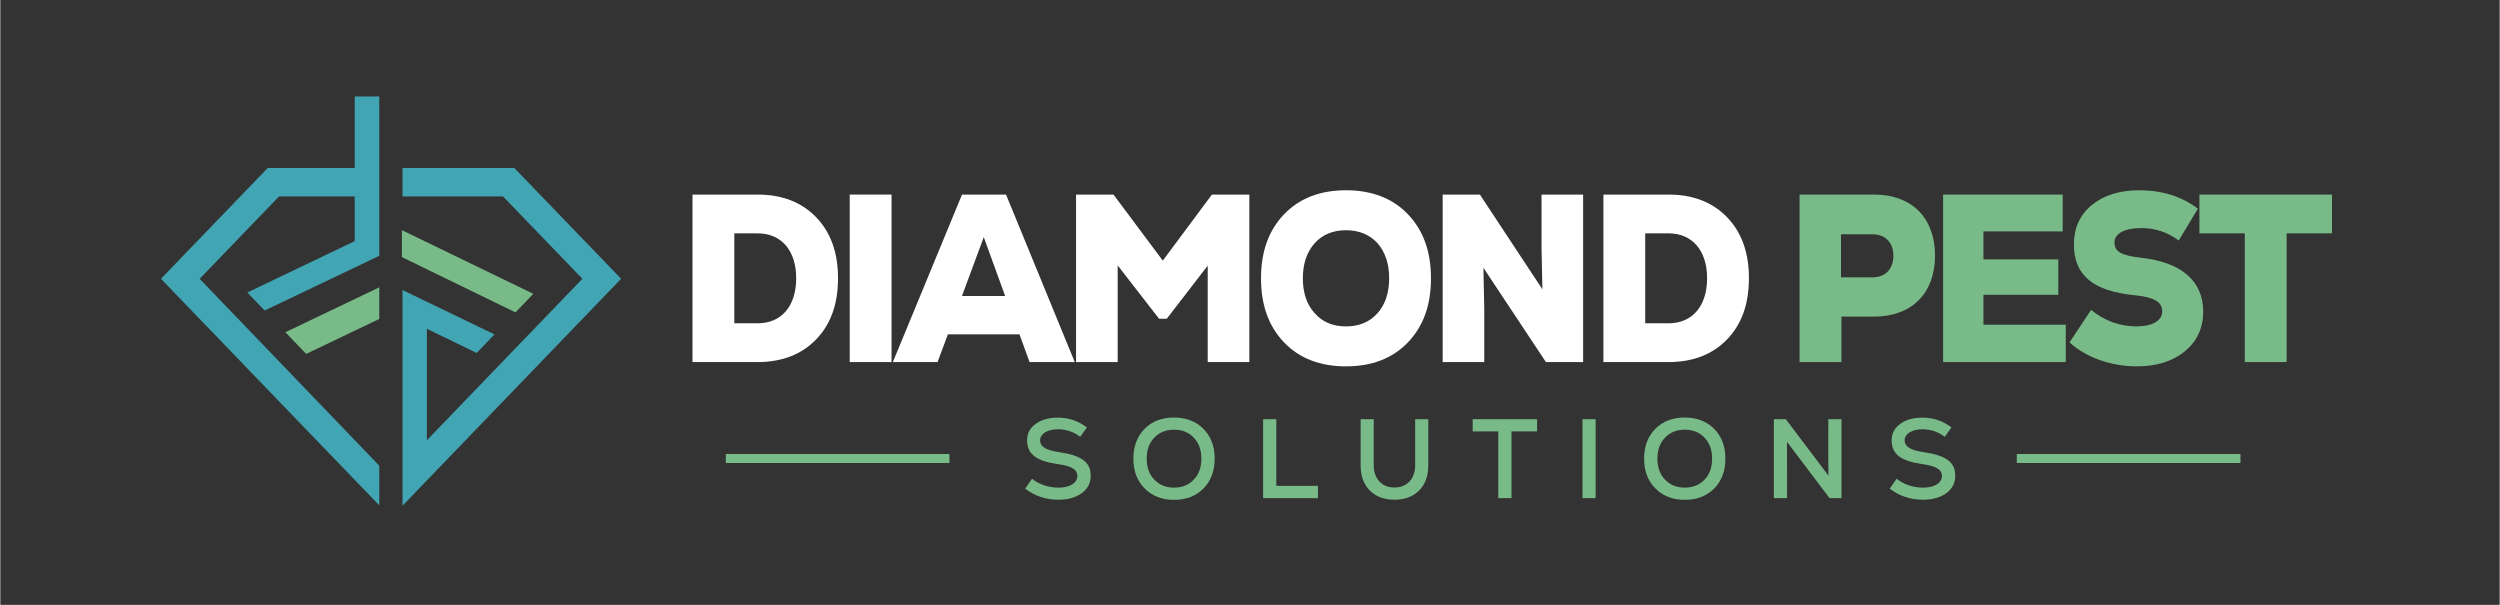 <svg xmlns="http://www.w3.org/2000/svg" xmlns:xlink="http://www.w3.org/1999/xlink" width="620" viewBox="0 0 464.88 112.5" height="150" preserveAspectRatio="xMidYMid meet"><rect x="0" y="0" width="464.88" height="112.5" fill="#333333" stroke="none"/><defs><clipPath id="aaeb9a6dbb"><path d="M 1.828 1.895 L 42.535 1.895 L 42.535 78 L 1.828 78 Z M 1.828 1.895 " clip-rule="nonzero"></path></clipPath><clipPath id="fbcbdb5c1e"><path d="M 9.078 35.855 L 23.844 20.535 L 37.922 20.535 L 37.922 28.848 L 17.949 38.402 L 21.16 41.754 L 42.484 31.582 L 42.484 1.941 L 37.922 1.941 L 37.922 15.25 L 21.734 15.25 L 1.879 35.855 L 42.484 77.996 L 42.484 70.621 Z M 9.078 35.855 " clip-rule="nonzero"></path></clipPath><clipPath id="b967c86e44"><path d="M 0.828 0.922 L 41.5 0.922 L 41.5 77 L 0.828 77 Z M 0.828 0.922 " clip-rule="nonzero"></path></clipPath><clipPath id="41b4529ae6"><path d="M 8.078 34.855 L 22.844 19.535 L 36.922 19.535 L 36.922 27.848 L 16.949 37.402 L 20.16 40.754 L 41.484 30.582 L 41.484 0.941 L 36.922 0.941 L 36.922 14.25 L 20.734 14.25 L 0.879 34.855 L 41.484 76.996 L 41.484 69.621 Z M 8.078 34.855 " clip-rule="nonzero"></path></clipPath><clipPath id="efb9779fe5"><rect x="0" width="42" y="0" height="77"></rect></clipPath><clipPath id="8776622610"><path d="M 25 37.305 L 42.535 37.305 L 42.535 49.879 L 25 49.879 Z M 25 37.305 " clip-rule="nonzero"></path></clipPath><clipPath id="d60ac4f08e"><path d="M 42.484 37.445 L 25.023 45.793 L 28.887 49.828 L 42.484 43.324 Z M 42.484 37.445 " clip-rule="nonzero"></path></clipPath><clipPath id="ba2bfafac6"><path d="M 0 0.305 L 17.5 0.305 L 17.5 12.879 L 0 12.879 Z M 0 0.305 " clip-rule="nonzero"></path></clipPath><clipPath id="3b4bfaccb3"><path d="M 17.484 0.445 L 0.023 8.793 L 3.887 12.828 L 17.484 6.324 Z M 17.484 0.445 " clip-rule="nonzero"></path></clipPath><clipPath id="5634b91922"><rect x="0" width="18" y="0" height="13"></rect></clipPath><clipPath id="e51e6db071"><path d="M 46.648 26.668 L 71.234 26.668 L 71.234 42.117 L 46.648 42.117 Z M 46.648 26.668 " clip-rule="nonzero"></path></clipPath><clipPath id="59365f13d7"><path d="M 46.695 26.809 L 46.695 31.824 L 67.824 42.102 L 71.129 38.648 Z M 46.695 26.809 " clip-rule="nonzero"></path></clipPath><clipPath id="207c2345fd"><path d="M 0.648 0.77 L 25.172 0.77 L 25.172 16.117 L 0.648 16.117 Z M 0.648 0.77 " clip-rule="nonzero"></path></clipPath><clipPath id="ec3c2c069c"><path d="M 0.695 0.809 L 0.695 5.824 L 21.824 16.102 L 25.129 12.648 Z M 0.695 0.809 " clip-rule="nonzero"></path></clipPath><clipPath id="1274308e1f"><rect x="0" width="26" y="0" height="17"></rect></clipPath><clipPath id="971c26bff0"><path d="M 46.648 15.203 L 87.512 15.203 L 87.512 78.164 L 46.648 78.164 Z M 46.648 15.203 " clip-rule="nonzero"></path></clipPath><clipPath id="2458e5a602"><path d="M 67.613 15.25 L 46.809 15.25 L 46.809 20.535 L 65.496 20.535 L 80.266 35.855 L 59.395 57.52 L 51.344 65.883 L 51.344 45.16 L 60.602 49.648 L 63.906 46.195 L 46.809 37.949 L 46.809 78.059 L 53.973 70.625 L 87.469 35.855 Z M 67.613 15.25 " clip-rule="nonzero"></path></clipPath><clipPath id="909855e540"><path d="M 0.801 0.203 L 41.512 0.203 L 41.512 63.141 L 0.801 63.141 Z M 0.801 0.203 " clip-rule="nonzero"></path></clipPath><clipPath id="863a1a0113"><path d="M 21.613 0.25 L 0.809 0.25 L 0.809 5.535 L 19.496 5.535 L 34.266 20.855 L 13.395 42.52 L 5.344 50.883 L 5.344 30.16 L 14.602 34.648 L 17.906 31.195 L 0.809 22.949 L 0.809 63.059 L 7.973 55.625 L 41.469 20.855 Z M 21.613 0.25 " clip-rule="nonzero"></path></clipPath><clipPath id="dfab585010"><rect x="0" width="42" y="0" height="64"></rect></clipPath><clipPath id="29911b6aa3"><path d="M 106.941 68.449 L 148.539 68.449 L 148.539 70.113 L 106.941 70.113 Z M 106.941 68.449 " clip-rule="nonzero"></path></clipPath><clipPath id="452b405026"><path d="M 0.941 0.449 L 42.539 0.449 L 42.539 2.113 L 0.941 2.113 Z M 0.941 0.449 " clip-rule="nonzero"></path></clipPath><clipPath id="9443feb7f1"><rect x="0" width="43" y="0" height="3"></rect></clipPath><clipPath id="318272425e"><path d="M 162.625 61.68 L 174.855 61.68 L 174.855 76.957 L 162.625 76.957 Z M 162.625 61.68 " clip-rule="nonzero"></path></clipPath><clipPath id="9c7e46e7d7"><path d="M 162.625 74.891 L 163.902 73.043 C 165.141 74.074 166.984 74.703 168.809 74.703 C 170.93 74.703 172.332 73.844 172.332 72.523 C 172.332 71.328 171.199 70.656 168.664 70.32 C 164.66 69.754 162.98 68.453 162.98 65.875 C 162.98 64.641 163.504 63.629 164.57 62.852 C 165.621 62.078 166.984 61.68 168.664 61.68 C 170.719 61.68 172.523 62.289 174.098 63.504 L 172.859 65.246 C 171.621 64.301 170.238 63.844 168.688 63.844 C 166.758 63.844 165.395 64.699 165.395 65.895 C 165.395 67.07 166.465 67.742 168.918 68.098 C 173.09 68.707 174.812 69.961 174.812 72.457 C 174.812 73.82 174.27 74.891 173.176 75.711 C 172.062 76.527 170.617 76.949 168.812 76.949 C 166.484 76.949 164.41 76.258 162.629 74.895 " clip-rule="nonzero"></path></clipPath><clipPath id="22805e68c1"><path d="M 0.625 0.68 L 12.855 0.68 L 12.855 15.957 L 0.625 15.957 Z M 0.625 0.68 " clip-rule="nonzero"></path></clipPath><clipPath id="8582e6880f"><path d="M 0.625 13.891 L 1.902 12.043 C 3.141 13.074 4.984 13.703 6.809 13.703 C 8.93 13.703 10.332 12.844 10.332 11.523 C 10.332 10.328 9.199 9.656 6.664 9.32 C 2.66 8.754 0.98 7.453 0.98 4.875 C 0.98 3.641 1.504 2.629 2.57 1.852 C 3.621 1.078 4.984 0.68 6.664 0.68 C 8.719 0.68 10.523 1.289 12.098 2.504 L 10.859 4.246 C 9.621 3.301 8.238 2.844 6.688 2.844 C 4.758 2.844 3.395 3.699 3.395 4.895 C 3.395 6.07 4.465 6.742 6.918 7.098 C 11.09 7.707 12.812 8.961 12.812 11.457 C 12.812 12.82 12.27 13.891 11.176 14.711 C 10.062 15.527 8.617 15.949 6.812 15.949 C 4.484 15.949 2.41 15.258 0.629 13.895 " clip-rule="nonzero"></path></clipPath><clipPath id="e9725cdf2a"><rect x="0" width="13" y="0" height="16"></rect></clipPath><clipPath id="a672268eb0"><path d="M 182.75 61.66 L 197.871 61.66 L 197.871 77 L 182.75 77 Z M 182.75 61.66 " clip-rule="nonzero"></path></clipPath><clipPath id="170c532f72"><path d="M 193.988 73.211 C 194.934 72.227 195.395 70.926 195.395 69.312 C 195.395 67.695 194.934 66.395 193.988 65.41 C 193.043 64.426 191.832 63.922 190.32 63.922 C 188.789 63.922 187.574 64.426 186.629 65.41 C 185.684 66.395 185.223 67.695 185.223 69.312 C 185.223 70.926 185.684 72.227 186.629 73.211 C 187.574 74.195 188.789 74.699 190.32 74.699 C 191.832 74.699 193.047 74.195 193.988 73.211 M 184.848 74.848 C 183.441 73.445 182.75 71.602 182.75 69.312 C 182.75 67.023 183.441 65.16 184.848 63.758 C 186.23 62.352 188.059 61.66 190.32 61.66 C 192.566 61.66 194.387 62.371 195.793 63.777 C 197.176 65.184 197.867 67.031 197.867 69.316 C 197.867 71.602 197.176 73.449 195.793 74.852 C 194.387 76.258 192.562 76.973 190.32 76.973 C 188.059 76.973 186.23 76.258 184.848 74.852 " clip-rule="nonzero"></path></clipPath><clipPath id="ac83a5999b"><path d="M 0.75 0.66 L 15.871 0.66 L 15.871 16 L 0.75 16 Z M 0.75 0.66 " clip-rule="nonzero"></path></clipPath><clipPath id="ea365b2baf"><path d="M 11.988 12.211 C 12.934 11.227 13.395 9.926 13.395 8.312 C 13.395 6.695 12.934 5.395 11.988 4.41 C 11.043 3.426 9.832 2.922 8.32 2.922 C 6.789 2.922 5.574 3.426 4.629 4.41 C 3.684 5.395 3.223 6.695 3.223 8.312 C 3.223 9.926 3.684 11.227 4.629 12.211 C 5.574 13.195 6.789 13.699 8.32 13.699 C 9.832 13.699 11.047 13.195 11.988 12.211 M 2.848 13.848 C 1.441 12.445 0.75 10.602 0.75 8.312 C 0.75 6.023 1.441 4.16 2.848 2.758 C 4.23 1.352 6.059 0.66 8.32 0.66 C 10.566 0.66 12.387 1.371 13.793 2.777 C 15.176 4.184 15.867 6.031 15.867 8.316 C 15.867 10.602 15.176 12.449 13.793 13.852 C 12.387 15.258 10.562 15.973 8.32 15.973 C 6.059 15.973 4.23 15.258 2.848 13.852 " clip-rule="nonzero"></path></clipPath><clipPath id="ea2b6354a1"><rect x="0" width="16" y="0" height="16"></rect></clipPath><clipPath id="060b5c9fd9"><path d="M 206.883 61.973 L 209.336 61.973 L 209.336 74.367 L 206.883 74.367 Z M 206.883 74.367 L 217.074 74.367 L 217.074 76.652 L 206.883 76.652 Z M 206.883 74.367 " clip-rule="nonzero"></path></clipPath><clipPath id="f95b61ed76"><path d="M 0.883 0.973 L 3.336 0.973 L 3.336 13.367 L 0.883 13.367 Z M 0.883 13.367 L 11.074 13.367 L 11.074 15.652 L 0.883 15.652 Z M 0.883 13.367 " clip-rule="nonzero"></path></clipPath><clipPath id="55e105c629"><rect x="0" width="12" y="0" height="16"></rect></clipPath><clipPath id="4159de5ca7"><path d="M 225.02 61.973 L 237.602 61.973 L 237.602 76.965 L 225.02 76.965 Z M 225.02 61.973 " clip-rule="nonzero"></path></clipPath><clipPath id="854c08043d"><path d="M 231.309 76.945 C 229.379 76.945 227.852 76.379 226.715 75.227 C 225.582 74.07 225.02 72.523 225.02 70.57 L 225.02 61.973 L 227.453 61.973 L 227.453 70.527 C 227.453 73.066 228.961 74.676 231.309 74.676 C 233.656 74.676 235.164 73.062 235.164 70.527 L 235.164 61.973 L 237.598 61.973 L 237.598 70.57 C 237.598 72.523 237.035 74.074 235.902 75.227 C 234.766 76.375 233.238 76.945 231.309 76.945 " clip-rule="nonzero"></path></clipPath><clipPath id="08c525cb28"><path d="M 0.02 0.973 L 12.602 0.973 L 12.602 15.945 L 0.02 15.945 Z M 0.02 0.973 " clip-rule="nonzero"></path></clipPath><clipPath id="2cb67af374"><path d="M 6.309 15.945 C 4.379 15.945 2.852 15.379 1.715 14.227 C 0.582 13.07 0.02 11.523 0.02 9.57 L 0.02 0.973 L 2.453 0.973 L 2.453 9.527 C 2.453 12.066 3.961 13.676 6.309 13.676 C 8.656 13.676 10.164 12.062 10.164 9.527 L 10.164 0.973 L 12.598 0.973 L 12.598 9.57 C 12.598 11.523 12.035 13.074 10.902 14.227 C 9.766 15.375 8.238 15.945 6.309 15.945 " clip-rule="nonzero"></path></clipPath><clipPath id="dacbc027b1"><rect x="0" width="13" y="0" height="16"></rect></clipPath><clipPath id="3fd5798f20"><path d="M 245.859 61.973 L 257.832 61.973 L 257.832 64.238 L 245.859 64.238 Z M 250.617 64.238 L 253.074 64.238 L 253.074 76.652 L 250.617 76.652 Z M 250.617 64.238 " clip-rule="nonzero"></path></clipPath><clipPath id="0537abf3ac"><path d="M 0.859 0.973 L 12.832 0.973 L 12.832 3.238 L 0.859 3.238 Z M 5.617 3.238 L 8.074 3.238 L 8.074 15.652 L 5.617 15.652 Z M 5.617 3.238 " clip-rule="nonzero"></path></clipPath><clipPath id="1e5a767088"><rect x="0" width="13" y="0" height="16"></rect></clipPath><clipPath id="b54a7f8a2d"><path d="M 266.281 61.973 L 268.73 61.973 L 268.73 76.652 L 266.281 76.652 Z M 266.281 61.973 " clip-rule="nonzero"></path></clipPath><clipPath id="04a1211831"><path d="M 0.281 0.973 L 2.73 0.973 L 2.73 15.652 L 0.281 15.652 Z M 0.281 0.973 " clip-rule="nonzero"></path></clipPath><clipPath id="e91f5138c6"><rect x="0" width="3" y="0" height="16"></rect></clipPath><clipPath id="6fc37357ea"><path d="M 277.746 61.66 L 292.867 61.66 L 292.867 77 L 277.746 77 Z M 277.746 61.66 " clip-rule="nonzero"></path></clipPath><clipPath id="6073d05a76"><path d="M 288.984 73.211 C 289.93 72.227 290.391 70.926 290.391 69.312 C 290.391 67.695 289.93 66.395 288.984 65.41 C 288.039 64.426 286.828 63.922 285.316 63.922 C 283.785 63.922 282.566 64.426 281.625 65.41 C 280.684 66.395 280.219 67.695 280.219 69.312 C 280.219 70.926 280.68 72.227 281.625 73.211 C 282.57 74.195 283.785 74.699 285.316 74.699 C 286.828 74.699 288.043 74.195 288.984 73.211 M 279.844 74.848 C 278.438 73.445 277.746 71.602 277.746 69.312 C 277.746 67.023 278.438 65.16 279.844 63.758 C 281.227 62.352 283.051 61.66 285.316 61.66 C 287.562 61.66 289.383 62.371 290.789 63.777 C 292.172 65.184 292.863 67.031 292.863 69.316 C 292.863 71.602 292.172 73.449 290.789 74.852 C 289.383 76.258 287.559 76.973 285.316 76.973 C 283.051 76.973 281.227 76.258 279.844 74.852 " clip-rule="nonzero"></path></clipPath><clipPath id="9de0907ab2"><path d="M 0.746 0.66 L 15.867 0.66 L 15.867 16 L 0.746 16 Z M 0.746 0.66 " clip-rule="nonzero"></path></clipPath><clipPath id="099f417242"><path d="M 11.984 12.211 C 12.93 11.227 13.391 9.926 13.391 8.312 C 13.391 6.695 12.93 5.395 11.984 4.41 C 11.039 3.426 9.828 2.922 8.316 2.922 C 6.785 2.922 5.566 3.426 4.625 4.41 C 3.684 5.395 3.219 6.695 3.219 8.312 C 3.219 9.926 3.68 11.227 4.625 12.211 C 5.57 13.195 6.785 13.699 8.316 13.699 C 9.828 13.699 11.043 13.195 11.984 12.211 M 2.844 13.848 C 1.438 12.445 0.746 10.602 0.746 8.312 C 0.746 6.023 1.438 4.16 2.844 2.758 C 4.227 1.352 6.051 0.66 8.316 0.66 C 10.562 0.66 12.383 1.371 13.789 2.777 C 15.172 4.184 15.863 6.031 15.863 8.316 C 15.863 10.602 15.172 12.449 13.789 13.852 C 12.383 15.258 10.559 15.973 8.316 15.973 C 6.051 15.973 4.227 15.258 2.844 13.852 " clip-rule="nonzero"></path></clipPath><clipPath id="429ab0fd39"><rect x="0" width="16" y="0" height="16"></rect></clipPath><clipPath id="516828e099"><path d="M 301.879 61.973 L 314.461 61.973 L 314.461 76.668 L 301.879 76.668 Z M 301.879 61.973 " clip-rule="nonzero"></path></clipPath><clipPath id="4b48668057"><path d="M 312.008 61.973 L 314.461 61.973 L 314.461 76.652 L 312.234 76.652 L 304.312 66.168 L 304.332 70.844 L 304.332 76.652 L 301.879 76.652 L 301.879 61.973 L 304.102 61.973 L 312.027 72.457 L 312.004 68.078 Z M 312.008 61.973 " clip-rule="nonzero"></path></clipPath><clipPath id="300251a577"><path d="M 0.879 0.973 L 13.461 0.973 L 13.461 15.668 L 0.879 15.668 Z M 0.879 0.973 " clip-rule="nonzero"></path></clipPath><clipPath id="5e1d05dc80"><path d="M 11.008 0.973 L 13.461 0.973 L 13.461 15.652 L 11.234 15.652 L 3.312 5.168 L 3.332 9.844 L 3.332 15.652 L 0.879 15.652 L 0.879 0.973 L 3.102 0.973 L 11.027 11.457 L 11.004 7.078 Z M 11.008 0.973 " clip-rule="nonzero"></path></clipPath><clipPath id="23911e6365"><rect x="0" width="14" y="0" height="16"></rect></clipPath><clipPath id="4877d79196"><path d="M 323.43 61.68 L 335.66 61.68 L 335.66 76.957 L 323.43 76.957 Z M 323.43 61.68 " clip-rule="nonzero"></path></clipPath><clipPath id="5816ec7cba"><path d="M 323.43 74.891 L 324.711 73.043 C 325.949 74.074 327.793 74.703 329.617 74.703 C 331.734 74.703 333.141 73.844 333.141 72.523 C 333.141 71.328 332.008 70.656 329.473 70.32 C 325.469 69.754 323.785 68.453 323.785 65.875 C 323.785 64.641 324.312 63.629 325.379 62.852 C 326.43 62.078 327.793 61.68 329.473 61.68 C 331.527 61.68 333.328 62.289 334.906 63.504 L 333.668 65.246 C 332.426 64.301 331.043 63.844 329.496 63.844 C 327.562 63.844 326.203 64.699 326.203 65.895 C 326.203 67.07 327.27 67.742 329.727 68.098 C 333.898 68.707 335.617 69.961 335.617 72.457 C 335.617 73.82 335.074 74.891 333.98 75.711 C 332.871 76.527 331.426 76.949 329.621 76.949 C 327.293 76.949 325.219 76.258 323.438 74.895 " clip-rule="nonzero"></path></clipPath><clipPath id="f1b27b2a06"><path d="M 0.43 0.68 L 12.66 0.68 L 12.66 15.957 L 0.43 15.957 Z M 0.43 0.68 " clip-rule="nonzero"></path></clipPath><clipPath id="b0b25bcc23"><path d="M 0.43 13.891 L 1.711 12.043 C 2.949 13.074 4.793 13.703 6.617 13.703 C 8.734 13.703 10.141 12.844 10.141 11.523 C 10.141 10.328 9.008 9.656 6.473 9.32 C 2.469 8.754 0.785 7.453 0.785 4.875 C 0.785 3.641 1.312 2.629 2.379 1.852 C 3.43 1.078 4.793 0.68 6.473 0.68 C 8.527 0.68 10.328 1.289 11.906 2.504 L 10.668 4.246 C 9.426 3.301 8.043 2.844 6.496 2.844 C 4.562 2.844 3.203 3.699 3.203 4.895 C 3.203 6.07 4.27 6.742 6.727 7.098 C 10.898 7.707 12.617 8.961 12.617 11.457 C 12.617 12.82 12.074 13.891 10.98 14.711 C 9.871 15.527 8.426 15.949 6.621 15.949 C 4.293 15.949 2.219 15.258 0.438 13.895 " clip-rule="nonzero"></path></clipPath><clipPath id="a702f45dbe"><rect x="0" width="13" y="0" height="16"></rect></clipPath><clipPath id="6307631fb6"><path d="M 347.062 68.449 L 388.664 68.449 L 388.664 70.113 L 347.062 70.113 Z M 347.062 68.449 " clip-rule="nonzero"></path></clipPath><clipPath id="b1328d99b9"><path d="M 0.062 0.449 L 41.664 0.449 L 41.664 2.113 L 0.062 2.113 Z M 0.062 0.449 " clip-rule="nonzero"></path></clipPath><clipPath id="6522f40d06"><rect x="0" width="42" y="0" height="3"></rect></clipPath><clipPath id="e243e7c2d4"><path d="M 100.73 20.102 L 127.855 20.102 L 127.855 51.43 L 100.73 51.43 Z M 100.73 20.102 " clip-rule="nonzero"></path></clipPath><clipPath id="55f65f8043"><path d="M 112.867 44.133 C 117.25 44.133 120.031 40.973 120.031 35.766 C 120.031 30.562 117.25 27.402 112.867 27.402 L 108.523 27.402 L 108.523 44.133 Z M 112.867 20.191 C 117.41 20.191 121.059 21.613 123.758 24.422 C 126.461 27.227 127.812 31.004 127.812 35.766 C 127.812 40.531 126.461 44.312 123.758 47.113 C 121.059 49.914 117.41 51.344 112.867 51.344 L 100.746 51.344 L 100.746 20.191 Z M 112.867 20.191 " clip-rule="nonzero"></path></clipPath><clipPath id="2de15a64f2"><path d="M 0.73 0.102 L 27.855 0.102 L 27.855 31.379 L 0.73 31.379 Z M 0.73 0.102 " clip-rule="nonzero"></path></clipPath><clipPath id="566e34713e"><path d="M 12.867 24.133 C 17.25 24.133 20.031 20.973 20.031 15.766 C 20.031 10.562 17.25 7.402 12.867 7.402 L 8.523 7.402 L 8.523 24.133 Z M 12.867 0.191 C 17.41 0.191 21.059 1.613 23.758 4.422 C 26.461 7.227 27.812 11.004 27.812 15.766 C 27.812 20.531 26.461 24.312 23.758 27.113 C 21.059 29.914 17.41 31.344 12.867 31.344 L 0.746 31.344 L 0.746 0.191 Z M 12.867 0.191 " clip-rule="nonzero"></path></clipPath><clipPath id="3777b31fc4"><rect x="0" width="28" y="0" height="32"></rect></clipPath><clipPath id="bb39e1f7f2"><path d="M 129.988 20.191 L 137.766 20.191 L 137.766 51.344 L 129.988 51.344 Z M 129.988 20.191 " clip-rule="nonzero"></path></clipPath><clipPath id="3b576228d3"><path d="M 0.988 0.191 L 8.766 0.191 L 8.766 31.344 L 0.988 31.344 Z M 0.988 0.191 " clip-rule="nonzero"></path></clipPath><clipPath id="34c685e7cf"><rect x="0" width="9" y="0" height="32"></rect></clipPath><clipPath id="74aaa74632"><path d="M 138.008 20.102 L 171.945 20.102 L 171.945 51.43 L 138.008 51.43 Z M 138.008 20.102 " clip-rule="nonzero"></path></clipPath><clipPath id="800f77d152"><path d="M 158.898 39.059 L 154.922 28.109 L 150.867 39.059 Z M 163.441 51.344 L 161.559 46.18 L 148.25 46.18 L 146.324 51.344 L 138.012 51.344 L 150.875 20.191 L 159.062 20.191 L 171.844 51.344 Z M 163.441 51.344 " clip-rule="nonzero"></path></clipPath><clipPath id="c36b3344d1"><path d="M 0.008 0.102 L 33.945 0.102 L 33.945 31.379 L 0.008 31.379 Z M 0.008 0.102 " clip-rule="nonzero"></path></clipPath><clipPath id="54c1d6cfde"><path d="M 20.898 19.059 L 16.922 8.109 L 12.867 19.059 Z M 25.441 31.344 L 23.559 26.18 L 10.25 26.18 L 8.324 31.344 L 0.012 31.344 L 12.875 0.191 L 21.062 0.191 L 33.844 31.344 Z M 25.441 31.344 " clip-rule="nonzero"></path></clipPath><clipPath id="c960f772b1"><rect x="0" width="34" y="0" height="32"></rect></clipPath><clipPath id="e19e3f2ca7"><path d="M 172 20.102 L 204.438 20.102 L 204.438 51.43 L 172 51.43 Z M 172 20.102 " clip-rule="nonzero"></path></clipPath><clipPath id="d0e0b23534"><path d="M 197.355 20.191 L 204.316 20.191 L 204.316 51.344 L 196.574 51.344 L 196.574 33.406 L 188.957 43.289 L 187.527 43.289 L 179.828 33.363 L 179.828 51.344 L 172.086 51.344 L 172.086 20.191 L 179.047 20.191 L 188.219 32.477 Z M 197.355 20.191 " clip-rule="nonzero"></path></clipPath><clipPath id="742051e1bf"><path d="M 0.004 0.102 L 32.438 0.102 L 32.438 31.379 L 0.004 31.379 Z M 0.004 0.102 " clip-rule="nonzero"></path></clipPath><clipPath id="7dbcd61c20"><path d="M 25.355 0.191 L 32.316 0.191 L 32.316 31.344 L 24.574 31.344 L 24.574 13.406 L 16.957 23.289 L 15.527 23.289 L 7.828 13.363 L 7.828 31.344 L 0.086 31.344 L 0.086 0.191 L 7.047 0.191 L 16.219 12.477 Z M 25.355 0.191 " clip-rule="nonzero"></path></clipPath><clipPath id="9f002c6b2c"><rect x="0" width="33" y="0" height="32"></rect></clipPath><clipPath id="6c9c2dec4e"><path d="M 206.469 19.379 L 238.23 19.379 L 238.23 52.156 L 206.469 52.156 Z M 206.469 19.379 " clip-rule="nonzero"></path></clipPath><clipPath id="c17c6bb202"><path d="M 222.293 44.711 C 224.711 44.711 226.676 43.91 228.152 42.262 C 229.582 40.66 230.324 38.48 230.324 35.766 C 230.324 33.051 229.586 30.871 228.152 29.227 C 226.676 27.625 224.711 26.824 222.293 26.824 C 219.879 26.824 217.91 27.625 216.48 29.227 C 215.004 30.871 214.27 33.051 214.27 35.766 C 214.27 38.48 215.004 40.66 216.48 42.262 C 217.91 43.91 219.879 44.711 222.293 44.711 M 222.293 52.145 C 217.504 52.145 213.652 50.676 210.785 47.695 C 207.918 44.715 206.488 40.754 206.488 35.77 C 206.488 30.789 207.922 26.828 210.785 23.848 C 213.648 20.867 217.504 19.391 222.293 19.391 C 227.082 19.391 230.934 20.859 233.805 23.844 C 236.672 26.824 238.102 30.785 238.102 35.766 C 238.102 40.75 236.672 44.711 233.805 47.691 C 230.934 50.672 227.086 52.141 222.293 52.141 " clip-rule="nonzero"></path></clipPath><clipPath id="0098360b72"><path d="M 0.469 0.379 L 32.191 0.379 L 32.191 33.156 L 0.469 33.156 Z M 0.469 0.379 " clip-rule="nonzero"></path></clipPath><clipPath id="30bf6b6ec5"><path d="M 16.293 25.711 C 18.711 25.711 20.676 24.91 22.152 23.262 C 23.582 21.66 24.324 19.48 24.324 16.766 C 24.324 14.051 23.586 11.871 22.152 10.227 C 20.676 8.625 18.711 7.824 16.293 7.824 C 13.879 7.824 11.91 8.625 10.48 10.227 C 9.004 11.871 8.27 14.051 8.27 16.766 C 8.27 19.48 9.004 21.66 10.48 23.262 C 11.91 24.91 13.879 25.711 16.293 25.711 M 16.293 33.145 C 11.504 33.145 7.652 31.676 4.785 28.695 C 1.918 25.715 0.488 21.754 0.488 16.77 C 0.488 11.789 1.922 7.828 4.785 4.848 C 7.648 1.867 11.504 0.391 16.293 0.391 C 21.082 0.391 24.934 1.859 27.805 4.844 C 30.672 7.824 32.102 11.785 32.102 16.766 C 32.102 21.75 30.672 25.711 27.805 28.691 C 24.934 31.672 21.086 33.141 16.293 33.141 " clip-rule="nonzero"></path></clipPath><clipPath id="ea8becf501"><rect x="0" width="33" y="0" height="34"></rect></clipPath><clipPath id="e1299216d6"><path d="M 240.262 20.102 L 266.516 20.102 L 266.516 51.43 L 240.262 51.43 Z M 240.262 20.102 " clip-rule="nonzero"></path></clipPath><clipPath id="e03ca325ad"><path d="M 258.664 20.191 L 266.402 20.191 L 266.402 51.344 L 259.48 51.344 L 247.852 33.809 L 248.012 41.332 L 248.012 51.344 L 240.277 51.344 L 240.277 20.191 L 247.199 20.191 L 258.828 37.816 L 258.668 30.207 Z M 258.664 20.191 " clip-rule="nonzero"></path></clipPath><clipPath id="6485971920"><path d="M 0.262 0.102 L 26.516 0.102 L 26.516 31.379 L 0.262 31.379 Z M 0.262 0.102 " clip-rule="nonzero"></path></clipPath><clipPath id="c3a3fed3a1"><path d="M 18.664 0.191 L 26.402 0.191 L 26.402 31.344 L 19.48 31.344 L 7.852 13.809 L 8.012 21.332 L 8.012 31.344 L 0.277 31.344 L 0.277 0.191 L 7.199 0.191 L 18.828 17.816 L 18.668 10.207 Z M 18.664 0.191 " clip-rule="nonzero"></path></clipPath><clipPath id="3ca2940fe8"><rect x="0" width="27" y="0" height="32"></rect></clipPath><clipPath id="de1887cd71"><path d="M 270.141 20.102 L 297.262 20.102 L 297.262 51.43 L 270.141 51.43 Z M 270.141 20.102 " clip-rule="nonzero"></path></clipPath><clipPath id="afeb6121d6"><path d="M 282.293 44.133 C 286.676 44.133 289.461 40.973 289.461 35.766 C 289.461 30.562 286.676 27.402 282.293 27.402 L 277.949 27.402 L 277.949 44.133 Z M 282.293 20.191 C 286.844 20.191 290.484 21.613 293.191 24.422 C 295.895 27.227 297.242 31.004 297.242 35.766 C 297.242 40.531 295.891 44.312 293.191 47.113 C 290.488 49.914 286.844 51.344 282.293 51.344 L 270.172 51.344 L 270.172 20.191 Z M 282.293 20.191 " clip-rule="nonzero"></path></clipPath><clipPath id="eea4e102dd"><path d="M 0.141 0.102 L 27.262 0.102 L 27.262 31.379 L 0.141 31.379 Z M 0.141 0.102 " clip-rule="nonzero"></path></clipPath><clipPath id="62e6bf75ee"><path d="M 12.293 24.133 C 16.676 24.133 19.461 20.973 19.461 15.766 C 19.461 10.562 16.676 7.402 12.293 7.402 L 7.949 7.402 L 7.949 24.133 Z M 12.293 0.191 C 16.844 0.191 20.484 1.613 23.191 4.422 C 25.895 7.227 27.242 11.004 27.242 15.766 C 27.242 20.531 25.891 24.312 23.191 27.113 C 20.488 29.914 16.844 31.344 12.293 31.344 L 0.172 31.344 L 0.172 0.191 Z M 12.293 0.191 " clip-rule="nonzero"></path></clipPath><clipPath id="36153f36eb"><rect x="0" width="28" y="0" height="32"></rect></clipPath><clipPath id="cd6141e68d"><path d="M 306.648 20.102 L 331.887 20.102 L 331.887 51.43 L 306.648 51.43 Z M 306.648 20.102 " clip-rule="nonzero"></path></clipPath><clipPath id="ef9f2f5203"><path d="M 320.219 35.586 C 322.637 35.586 324.109 34.027 324.109 31.582 C 324.109 29.133 322.637 27.578 320.219 27.578 L 314.363 27.578 L 314.363 35.586 Z M 320.547 20.191 C 327.551 20.191 331.852 24.551 331.852 31.539 C 331.852 38.523 327.547 42.887 320.543 42.887 L 314.441 42.887 L 314.441 51.344 L 306.66 51.344 L 306.66 20.191 Z M 320.547 20.191 " clip-rule="nonzero"></path></clipPath><clipPath id="f55e0f7a42"><path d="M 0.648 0.102 L 25.855 0.102 L 25.855 31.379 L 0.648 31.379 Z M 0.648 0.102 " clip-rule="nonzero"></path></clipPath><clipPath id="4f08e982ea"><path d="M 14.219 15.586 C 16.637 15.586 18.109 14.027 18.109 11.582 C 18.109 9.133 16.637 7.578 14.219 7.578 L 8.363 7.578 L 8.363 15.586 Z M 14.547 0.191 C 21.551 0.191 25.852 4.551 25.852 11.539 C 25.852 18.523 21.547 22.887 14.543 22.887 L 8.441 22.887 L 8.441 31.344 L 0.66 31.344 L 0.66 0.191 Z M 14.547 0.191 " clip-rule="nonzero"></path></clipPath><clipPath id="fd1b9ddf6b"><rect x="0" width="26" y="0" height="32"></rect></clipPath><clipPath id="843d501ede"><path d="M 333.363 20.191 L 355.602 20.191 L 355.602 27.043 L 333.363 27.043 Z M 333.363 27.043 L 340.859 27.043 L 340.859 32.25 L 333.363 32.25 Z M 333.363 32.25 L 354.785 32.25 L 354.785 38.836 L 333.363 38.836 Z M 333.363 38.836 L 340.859 38.836 L 340.859 44.398 L 333.363 44.398 Z M 333.363 44.398 L 356.172 44.398 L 356.172 51.344 L 333.363 51.344 Z M 333.363 44.398 " clip-rule="nonzero"></path></clipPath><clipPath id="26536c6b3a"><path d="M 0.363 0.191 L 22.602 0.191 L 22.602 7.043 L 0.363 7.043 Z M 0.363 7.043 L 7.859 7.043 L 7.859 12.25 L 0.363 12.25 Z M 0.363 12.25 L 21.785 12.25 L 21.785 18.836 L 0.363 18.836 Z M 0.363 18.836 L 7.859 18.836 L 7.859 24.398 L 0.363 24.398 Z M 0.363 24.398 L 23.172 24.398 L 23.172 31.344 L 0.363 31.344 Z M 0.363 24.398 " clip-rule="nonzero"></path></clipPath><clipPath id="561450767a"><rect x="0" width="24" y="0" height="32"></rect></clipPath><clipPath id="cbfe566ea8"><path d="M 356.832 19.375 L 381.777 19.375 L 381.777 52.156 L 356.832 52.156 Z M 356.832 19.375 " clip-rule="nonzero"></path></clipPath><clipPath id="ccaf83d2f7"><path d="M 356.871 47.691 L 360.887 41.637 C 363.387 43.688 366.211 44.707 369.363 44.707 C 372.312 44.707 374.113 43.637 374.113 41.902 C 374.113 40.172 372.637 39.277 369.074 38.922 C 361.211 38.164 357.688 35.184 357.688 29.445 C 357.688 26.422 358.793 23.973 361.004 22.148 C 363.215 20.324 366.168 19.391 369.812 19.391 C 374.113 19.391 377.758 20.547 380.746 22.816 L 377.184 28.738 C 375.098 27.18 372.801 26.422 370.223 26.422 C 367.113 26.422 365.23 27.445 365.23 29.09 C 365.23 30.828 366.539 31.539 370.184 31.941 C 377.719 32.785 381.734 36.258 381.734 41.996 C 381.734 45.02 380.586 47.469 378.336 49.336 C 376.043 51.207 373.051 52.141 369.41 52.141 C 364.617 52.141 359.949 50.492 356.875 47.691 " clip-rule="nonzero"></path></clipPath><clipPath id="ed05a10025"><path d="M 0.832 0.375 L 25.777 0.375 L 25.777 33.156 L 0.832 33.156 Z M 0.832 0.375 " clip-rule="nonzero"></path></clipPath><clipPath id="c9f7e3756f"><path d="M 0.871 28.691 L 4.887 22.637 C 7.387 24.688 10.211 25.707 13.363 25.707 C 16.312 25.707 18.113 24.637 18.113 22.902 C 18.113 21.172 16.637 20.277 13.074 19.922 C 5.211 19.164 1.688 16.184 1.688 10.445 C 1.688 7.422 2.793 4.973 5.004 3.148 C 7.215 1.324 10.168 0.391 13.812 0.391 C 18.113 0.391 21.758 1.547 24.746 3.816 L 21.184 9.738 C 19.098 8.18 16.801 7.422 14.223 7.422 C 11.113 7.422 9.23 8.445 9.23 10.09 C 9.23 11.828 10.539 12.539 14.184 12.941 C 21.719 13.785 25.734 17.258 25.734 22.996 C 25.734 26.02 24.586 28.469 22.336 30.336 C 20.043 32.207 17.051 33.141 13.41 33.141 C 8.617 33.141 3.949 31.492 0.875 28.691 " clip-rule="nonzero"></path></clipPath><clipPath id="a4200755da"><rect x="0" width="26" y="0" height="34"></rect></clipPath><clipPath id="0c65695529"><path d="M 381.035 20.191 L 405.688 20.191 L 405.688 27.402 L 381.035 27.402 Z M 389.473 27.402 L 397.25 27.402 L 397.25 51.344 L 389.473 51.344 Z M 389.473 27.402 " clip-rule="nonzero"></path></clipPath><clipPath id="6684878e68"><path d="M 0.035 0.191 L 24.688 0.191 L 24.688 7.402 L 0.035 7.402 Z M 8.473 7.402 L 16.25 7.402 L 16.25 31.344 L 8.473 31.344 Z M 8.473 7.402 " clip-rule="nonzero"></path></clipPath><clipPath id="9395f86358"><rect x="0" width="25" y="0" height="32"></rect></clipPath><clipPath id="5f610db61a"><rect x="0" width="409" y="0" height="80"></rect></clipPath></defs><g transform="matrix(1, 0, 0, 1, 28, 16)"><g clip-path="url(#5f610db61a)"><g clip-path="url(#aaeb9a6dbb)"><g clip-path="url(#fbcbdb5c1e)"><g transform="matrix(1, 0, 0, 1, 1, 1)"><g clip-path="url(#efb9779fe5)"><g clip-path="url(#b967c86e44)"><g clip-path="url(#41b4529ae6)"><path fill="#42a5b4" d="M 0.004 0.066 L 42.359 0.066 L 42.359 77.836 L 0.004 77.836 Z M 0.004 0.066 " fill-opacity="1" fill-rule="nonzero"></path></g></g></g></g></g></g><g clip-path="url(#8776622610)"><g clip-path="url(#d60ac4f08e)"><g transform="matrix(1, 0, 0, 1, 25, 37)"><g clip-path="url(#5634b91922)"><g clip-path="url(#ba2bfafac6)"><g clip-path="url(#3b4bfaccb3)"><rect x="-222.216" width="803.313" fill="#79bb88" y="-93.95" height="194.4" fill-opacity="1"></rect></g></g></g></g></g></g><g clip-path="url(#e51e6db071)"><g clip-path="url(#59365f13d7)"><g transform="matrix(1, 0, 0, 1, 46, 26)"><g clip-path="url(#1274308e1f)"><g clip-path="url(#207c2345fd)"><g clip-path="url(#ec3c2c069c)"><rect x="-243.216" width="803.313" fill="#79bb88" y="-82.95" height="194.4" fill-opacity="1"></rect></g></g></g></g></g></g><g clip-path="url(#971c26bff0)"><g clip-path="url(#2458e5a602)"><g transform="matrix(1, 0, 0, 1, 46, 15)"><g clip-path="url(#dfab585010)"><g clip-path="url(#909855e540)"><g clip-path="url(#863a1a0113)"><path fill="#42a5b4" d="M -0.184 -0.625 L 42.344 -0.625 L 42.344 63.996 L -0.184 63.996 Z M -0.184 -0.625 " fill-opacity="1" fill-rule="nonzero"></path></g></g></g></g></g></g><g clip-path="url(#29911b6aa3)"><g transform="matrix(1, 0, 0, 1, 106, 68)"><g clip-path="url(#9443feb7f1)"><g clip-path="url(#452b405026)"><path fill="#79bb88" d="M 0.941 0.449 L 42.543 0.449 L 42.543 2.113 L 0.941 2.113 Z M 0.941 0.449 " fill-opacity="1" fill-rule="nonzero"></path></g></g></g></g><g clip-path="url(#318272425e)"><g clip-path="url(#9c7e46e7d7)"><g transform="matrix(1, 0, 0, 1, 162, 61)"><g clip-path="url(#e9725cdf2a)"><g clip-path="url(#22805e68c1)"><g clip-path="url(#8582e6880f)"><path fill="#79bb88" d="M 0.625 0.68 L 12.809 0.68 L 12.809 15.957 L 0.625 15.957 Z M 0.625 0.68 " fill-opacity="1" fill-rule="nonzero"></path></g></g></g></g></g></g><g clip-path="url(#a672268eb0)"><g clip-path="url(#170c532f72)"><g transform="matrix(1, 0, 0, 1, 182, 61)"><g clip-path="url(#ea2b6354a1)"><g clip-path="url(#ac83a5999b)"><g clip-path="url(#ea365b2baf)"><path fill="#79bb88" d="M 0.75 0.66 L 15.871 0.66 L 15.871 15.957 L 0.75 15.957 Z M 0.75 0.66 " fill-opacity="1" fill-rule="nonzero"></path></g></g></g></g></g></g><g clip-path="url(#060b5c9fd9)"><g transform="matrix(1, 0, 0, 1, 206, 61)"><g clip-path="url(#55e105c629)"><g clip-path="url(#f95b61ed76)"><path fill="#79bb88" d="M 0.883 0.973 L 11.074 0.973 L 11.074 15.664 L 0.883 15.664 Z M 0.883 0.973 " fill-opacity="1" fill-rule="nonzero"></path></g></g></g></g><g clip-path="url(#4159de5ca7)"><g clip-path="url(#854c08043d)"><g transform="matrix(1, 0, 0, 1, 225, 61)"><g clip-path="url(#dacbc027b1)"><g clip-path="url(#08c525cb28)"><g clip-path="url(#2cb67af374)"><path fill="#79bb88" d="M 0.02 0.973 L 12.602 0.973 L 12.602 15.965 L 0.02 15.965 Z M 0.02 0.973 " fill-opacity="1" fill-rule="nonzero"></path></g></g></g></g></g></g><g clip-path="url(#3fd5798f20)"><g transform="matrix(1, 0, 0, 1, 245, 61)"><g clip-path="url(#1e5a767088)"><g clip-path="url(#0537abf3ac)"><path fill="#79bb88" d="M 0.859 0.973 L 12.832 0.973 L 12.832 15.66 L 0.859 15.66 Z M 0.859 0.973 " fill-opacity="1" fill-rule="nonzero"></path></g></g></g></g><g clip-path="url(#b54a7f8a2d)"><g transform="matrix(1, 0, 0, 1, 266, 61)"><g clip-path="url(#e91f5138c6)"><g clip-path="url(#04a1211831)"><path fill="#79bb88" d="M 0.281 0.973 L 2.734 0.973 L 2.734 15.656 L 0.281 15.656 Z M 0.281 0.973 " fill-opacity="1" fill-rule="nonzero"></path></g></g></g></g><g clip-path="url(#6fc37357ea)"><g clip-path="url(#6073d05a76)"><g transform="matrix(1, 0, 0, 1, 277, 61)"><g clip-path="url(#429ab0fd39)"><g clip-path="url(#9de0907ab2)"><g clip-path="url(#099f417242)"><path fill="#79bb88" d="M 0.746 0.66 L 15.867 0.66 L 15.867 15.953 L 0.746 15.953 Z M 0.746 0.66 " fill-opacity="1" fill-rule="nonzero"></path></g></g></g></g></g></g><g clip-path="url(#516828e099)"><g clip-path="url(#4b48668057)"><g transform="matrix(1, 0, 0, 1, 301, 61)"><g clip-path="url(#23911e6365)"><g clip-path="url(#300251a577)"><g clip-path="url(#5e1d05dc80)"><path fill="#79bb88" d="M 0.879 0.973 L 13.461 0.973 L 13.461 15.668 L 0.879 15.668 Z M 0.879 0.973 " fill-opacity="1" fill-rule="nonzero"></path></g></g></g></g></g></g><g clip-path="url(#4877d79196)"><g clip-path="url(#5816ec7cba)"><g transform="matrix(1, 0, 0, 1, 323, 61)"><g clip-path="url(#a702f45dbe)"><g clip-path="url(#f1b27b2a06)"><g clip-path="url(#b0b25bcc23)"><path fill="#79bb88" d="M 0.43 0.68 L 12.613 0.68 L 12.613 15.957 L 0.43 15.957 Z M 0.43 0.68 " fill-opacity="1" fill-rule="nonzero"></path></g></g></g></g></g></g><g clip-path="url(#6307631fb6)"><g transform="matrix(1, 0, 0, 1, 347, 68)"><g clip-path="url(#6522f40d06)"><g clip-path="url(#b1328d99b9)"><path fill="#79bb88" d="M 0.062 0.449 L 41.664 0.449 L 41.664 2.113 L 0.062 2.113 Z M 0.062 0.449 " fill-opacity="1" fill-rule="nonzero"></path></g></g></g></g><g clip-path="url(#e243e7c2d4)"><g clip-path="url(#55f65f8043)"><g transform="matrix(1, 0, 0, 1, 100, 20)"><g clip-path="url(#3777b31fc4)"><g clip-path="url(#2de15a64f2)"><g clip-path="url(#566e34713e)"><rect x="-297.216" width="803.313" fill="#ffffff" y="-76.95" height="194.4" fill-opacity="1"></rect></g></g></g></g></g></g><g clip-path="url(#bb39e1f7f2)"><g transform="matrix(1, 0, 0, 1, 129, 20)"><g clip-path="url(#34c685e7cf)"><g clip-path="url(#3b576228d3)"><rect x="-326.216" width="803.313" fill="#ffffff" y="-76.95" height="194.4" fill-opacity="1"></rect></g></g></g></g><g clip-path="url(#74aaa74632)"><g clip-path="url(#800f77d152)"><g transform="matrix(1, 0, 0, 1, 138, 20)"><g clip-path="url(#c960f772b1)"><g clip-path="url(#c36b3344d1)"><g clip-path="url(#54c1d6cfde)"><rect x="-335.216" width="803.313" fill="#ffffff" y="-76.95" height="194.4" fill-opacity="1"></rect></g></g></g></g></g></g><g clip-path="url(#e19e3f2ca7)"><g clip-path="url(#d0e0b23534)"><g transform="matrix(1, 0, 0, 1, 172, 20)"><g clip-path="url(#9f002c6b2c)"><g clip-path="url(#742051e1bf)"><g clip-path="url(#7dbcd61c20)"><rect x="-369.216" width="803.313" fill="#ffffff" y="-76.95" height="194.4" fill-opacity="1"></rect></g></g></g></g></g></g><g clip-path="url(#6c9c2dec4e)"><g clip-path="url(#c17c6bb202)"><g transform="matrix(1, 0, 0, 1, 206, 19)"><g clip-path="url(#ea8becf501)"><g clip-path="url(#0098360b72)"><g clip-path="url(#30bf6b6ec5)"><rect x="-403.216" width="803.313" fill="#ffffff" y="-75.95" height="194.4" fill-opacity="1"></rect></g></g></g></g></g></g><g clip-path="url(#e1299216d6)"><g clip-path="url(#e03ca325ad)"><g transform="matrix(1, 0, 0, 1, 240, 20)"><g clip-path="url(#3ca2940fe8)"><g clip-path="url(#6485971920)"><g clip-path="url(#c3a3fed3a1)"><rect x="-437.216" width="803.313" fill="#ffffff" y="-76.95" height="194.4" fill-opacity="1"></rect></g></g></g></g></g></g><g clip-path="url(#de1887cd71)"><g clip-path="url(#afeb6121d6)"><g transform="matrix(1, 0, 0, 1, 270, 20)"><g clip-path="url(#36153f36eb)"><g clip-path="url(#eea4e102dd)"><g clip-path="url(#62e6bf75ee)"><rect x="-467.216" width="803.313" fill="#ffffff" y="-76.95" height="194.4" fill-opacity="1"></rect></g></g></g></g></g></g><g clip-path="url(#cd6141e68d)"><g clip-path="url(#ef9f2f5203)"><g transform="matrix(1, 0, 0, 1, 306, 20)"><g clip-path="url(#fd1b9ddf6b)"><g clip-path="url(#f55e0f7a42)"><g clip-path="url(#4f08e982ea)"><rect x="-503.216" width="803.313" fill="#79bb88" y="-76.95" height="194.4" fill-opacity="1"></rect></g></g></g></g></g></g><g clip-path="url(#843d501ede)"><g transform="matrix(1, 0, 0, 1, 333, 20)"><g clip-path="url(#561450767a)"><g clip-path="url(#26536c6b3a)"><rect x="-530.216" width="803.313" fill="#79bb88" y="-76.95" height="194.4" fill-opacity="1"></rect></g></g></g></g><g clip-path="url(#cbfe566ea8)"><g clip-path="url(#ccaf83d2f7)"><g transform="matrix(1, 0, 0, 1, 356, 19)"><g clip-path="url(#a4200755da)"><g clip-path="url(#ed05a10025)"><g clip-path="url(#c9f7e3756f)"><rect x="-553.216" width="803.313" fill="#79bb88" y="-75.95" height="194.4" fill-opacity="1"></rect></g></g></g></g></g></g><g clip-path="url(#0c65695529)"><g transform="matrix(1, 0, 0, 1, 381, 20)"><g clip-path="url(#9395f86358)"><g clip-path="url(#6684878e68)"><rect x="-578.216" width="803.313" fill="#79bb88" y="-76.95" height="194.4" fill-opacity="1"></rect></g></g></g></g></g></g></svg>